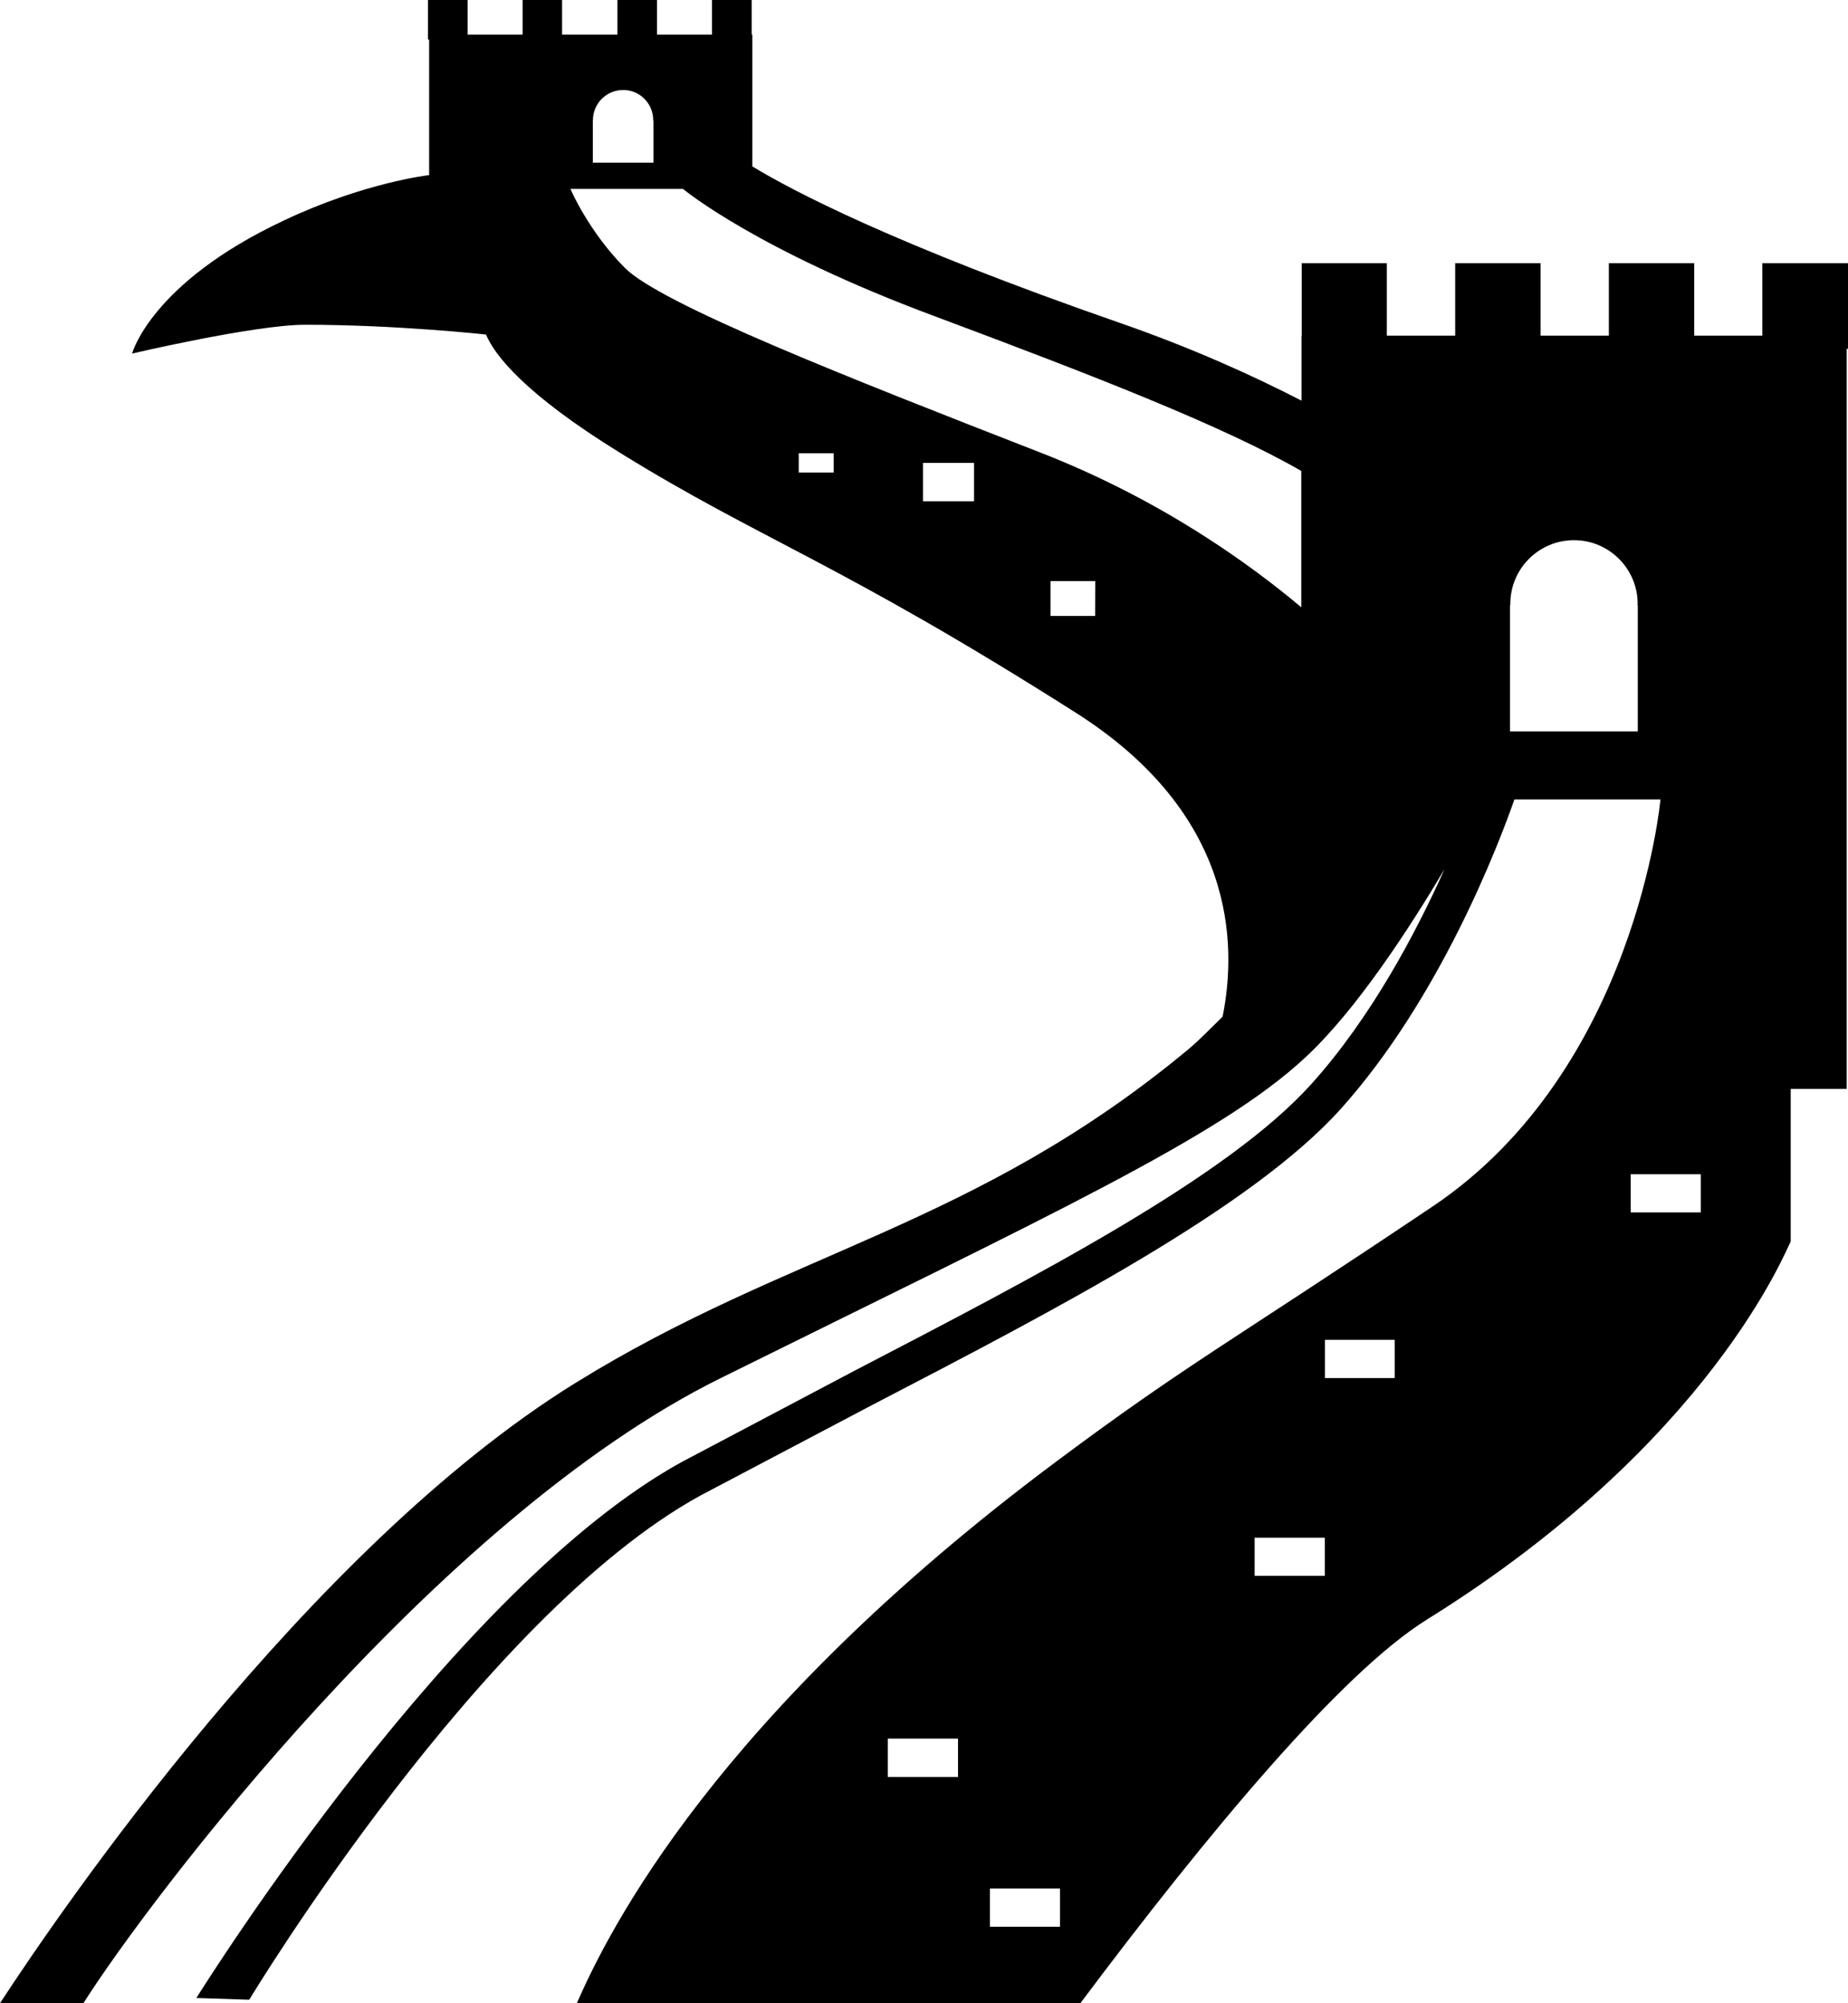 <?xml version="1.0" encoding="utf-8"?>
<!-- Generator: Adobe Illustrator 16.0.4, SVG Export Plug-In . SVG Version: 6.00 Build 0)  -->
<!DOCTYPE svg PUBLIC "-//W3C//DTD SVG 1.1//EN" "http://www.w3.org/Graphics/SVG/1.1/DTD/svg11.dtd">
<svg version="1.1" id="Capa_1" xmlns="http://www.w3.org/2000/svg" xmlns:xlink="http://www.w3.org/1999/xlink" x="0px" y="0px"
	 width="17.195px" height="18.635px" viewBox="0 0 17.195 18.635" enable-background="new 0 0 17.195 18.635" xml:space="preserve">
<path d="M16.398,2.448v0.674h-0.634V2.448H14.97v0.674h-0.635V2.448H13.54v0.674h-0.636V2.448h-0.792v0.674H12.11v0.605
	c-0.456-0.235-1.019-0.49-1.689-0.723C8.325,2.276,7.372,1.774,7,1.548V0.322H6.994V0H6.625v0.322H6.113V0H5.745v0.322H5.23V0H4.863
	v0.322H4.351V0H3.982v0.368h0.011v1.261c0,0-0.603,0.067-1.356,0.424C1.402,2.634,1.229,3.289,1.229,3.289s1.143-0.268,1.609-0.268
	c0.857,0,1.684,0.091,1.684,0.091c0.081,0.191,0.353,0.548,1.25,1.102C7.092,5.03,7.807,5.231,10.01,6.63
	c1.474,0.936,1.505,2.135,1.366,2.827c-0.104,0.101-0.2,0.203-0.314,0.3c-1.994,1.658-3.711,1.871-5.71,3.109
	c-2.5,1.549-4.806,4.932-5.353,5.77h0.776c0.595-0.941,3.28-4.506,5.93-5.816c3.072-1.521,4.646-2.244,5.437-2.98
	c0.475-0.438,0.974-1.207,1.299-1.755c-0.268,0.597-0.684,1.383-1.241,2.001c-0.784,0.869-2.549,1.781-4.251,2.666l-1.602,0.846
	c-2.119,1.162-4.422,4.834-4.52,4.988l0.492,0.016c0.024-0.039,2.162-3.574,4.2-4.691l1.594-0.84c1.732-0.9,3.521-1.83,4.354-2.746
	c0.931-1.033,1.479-2.473,1.624-2.888h1.359c0,0-0.227,2.515-2.12,3.786s-2.28,1.461-3.502,2.373
	c-3.167,2.363-4.163,4.359-4.461,5.039h4.685c1.204-1.607,2.433-3.076,3.223-3.568c2.646-1.645,3.346-3.449,3.387-3.518v-1.42h0.521
	V3.244h0.014V2.448H16.398z M5.516,1.123L5.516,1.123c0.001-0.001,0.001-0.002,0.001-0.005c0-0.155,0.125-0.281,0.282-0.281
	c0.153,0,0.279,0.125,0.279,0.281c0,0.003,0,0.004,0,0.005H6.08v0.39H5.516V1.123z M7.757,4.396H7.432V4.216h0.325V4.396z
	 M9.063,4.663H8.588V4.306h0.475V4.663z M10.19,5.73H9.775V5.405h0.416L10.19,5.73L10.19,5.73z M12.109,5.65
	c-0.467-0.393-1.296-0.998-2.423-1.438C7.877,3.507,6.153,2.83,5.814,2.492C5.479,2.155,5.31,1.765,5.308,1.757h1.047
	C6.37,1.77,7.048,2.329,8.698,2.942c1.493,0.558,2.688,1.023,3.41,1.439V5.65z M15.239,6.804H14.05V5.627h0.004
	c0-0.003-0.001-0.006-0.001-0.009c0-0.328,0.265-0.593,0.593-0.593c0.325,0,0.592,0.265,0.592,0.593
	c0,0.002-0.004,0.005-0.004,0.009h0.005V6.804z M8.914,16.53H8.261v-0.357h0.653V16.53z M9.864,17.923H9.211v-0.355h0.652V17.923z
	 M12.327,14.659h-0.653v-0.355h0.653V14.659z M12.977,12.819h-0.649v-0.355h0.649V12.819z M15.825,11.278h-0.652v-0.355h0.652
	V11.278z"/>
</svg>
